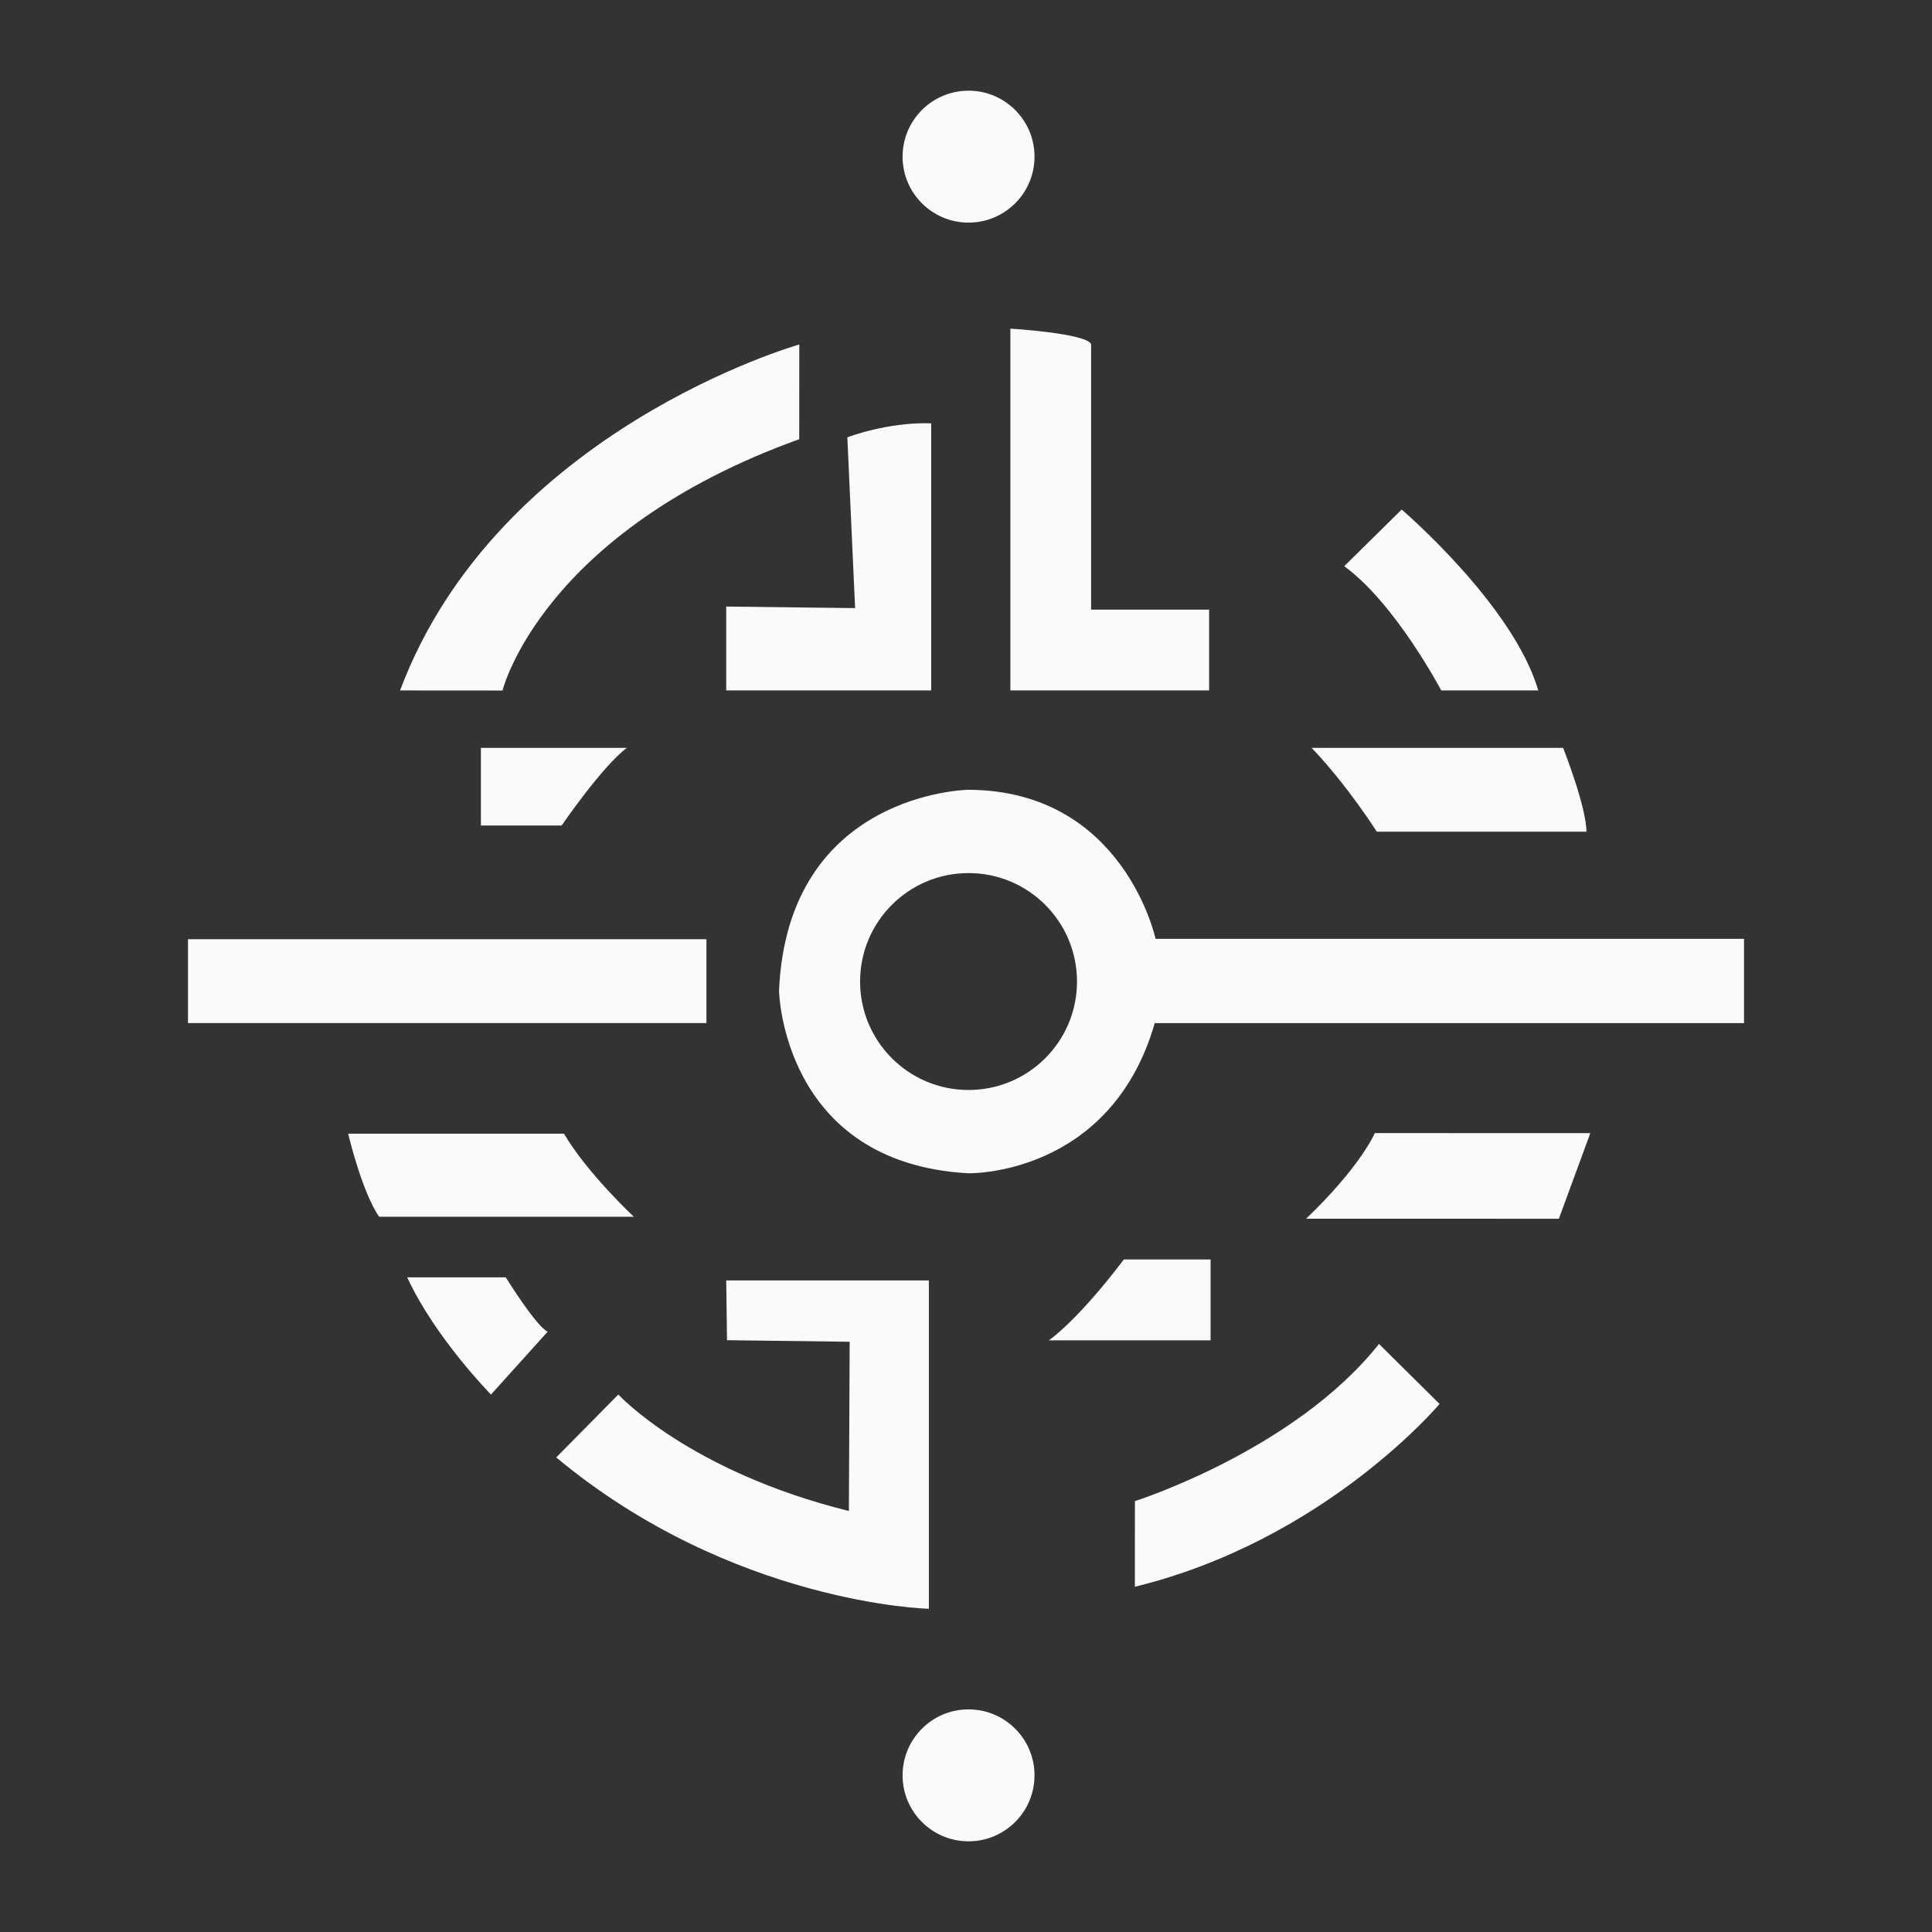 <?xml version="1.0" encoding="UTF-8" standalone="no"?>
<!DOCTYPE svg PUBLIC "-//W3C//DTD SVG 1.1//EN" "http://www.w3.org/Graphics/SVG/1.1/DTD/svg11.dtd">
<svg width="100%" height="100%" viewBox="0 0 1080 1080" version="1.1" xmlns="http://www.w3.org/2000/svg" xmlns:xlink="http://www.w3.org/1999/xlink" xml:space="preserve" xmlns:serif="http://www.serif.com/" style="fill-rule:evenodd;clip-rule:evenodd;stroke-linejoin:round;stroke-miterlimit:2;">
    <rect x="0" y="0" width="1080" height="1080" fill="#333333" stroke="none"/>
    <g transform="matrix(1,0,0,1,-1144.8,0)">
        <g transform="matrix(1,0,0,1,1144.8,0)">
            <rect id="Page-1" serif:id="Page 1" x="0" y="0" width="1080" height="1080" style="fill:none;"/>
            <g id="Page-11" serif:id="Page 1">
                <g id="Calque-1" serif:id="Calque 1">
                </g>
                <g id="Calque-2" serif:id="Calque 2">
                    <g>
                        <g transform="matrix(0,-1,-1,0,541.424,50.695)">
                            <path d="M-36.875,-36.875C-57.24,-36.875 -73.75,-20.366 -73.75,0C-73.75,20.365 -57.24,36.875 -36.875,36.875C-16.51,36.875 0,20.365 0,0C0,-20.366 -16.51,-36.875 -36.875,-36.875" style="fill:rgb(249,250,252);fill-rule:nonzero;"/>
                        </g>
                        <g transform="matrix(0,-1,-1,0,541.424,955.556)">
                            <path d="M-36.875,-36.875C-57.24,-36.875 -73.75,-20.366 -73.75,0C-73.75,20.365 -57.24,36.875 -36.875,36.875C-16.51,36.875 0,20.365 0,0C0,-20.366 -16.51,-36.875 -36.875,-36.875" style="fill:rgb(249,250,252);fill-rule:nonzero;"/>
                        </g>
                        <g transform="matrix(-0.759,-0.651,-0.651,0.759,187.565,290.109)">
                            <path d="M-133.287,-242.833C-133.287,-242.833 -36.454,-97.041 -89.779,49.278L-133.287,12.013C-133.287,12.013 -92.177,-69.342 -167.729,-202.622L-133.287,-242.833Z" style="fill:rgb(249,250,252);fill-rule:nonzero;"/>
                        </g>
                        <g transform="matrix(1,0,0,1,564.804,385.938)">
                            <path d="M0,-202.235C0,-202.235 42.53,-199.631 45.134,-193.555L45.134,-45.134L111.099,-45.134L111.099,0L0,0L0,-202.235Z" style="fill:rgb(249,250,252);fill-rule:nonzero;"/>
                        </g>
                        <g transform="matrix(1,0,0,1,473.669,377.257)">
                            <path d="M0,-132.797C0,-132.797 22.567,-141.477 46.87,-140.609L46.87,8.68L-67.701,8.68L-67.701,-38.189L4.34,-37.321L0,-132.797Z" style="fill:rgb(249,250,252);fill-rule:nonzero;"/>
                        </g>
                        <g transform="matrix(0.712,-0.702,-0.702,-0.712,753.787,360.036)">
                            <path d="M28.886,32.658L73.998,32.658C73.998,32.658 80.999,-49.231 57.36,-92.968L18.741,-54.871C18.741,-54.871 34.648,-2.287 28.886,32.658" style="fill:rgb(249,250,252);fill-rule:nonzero;"/>
                        </g>
                        <g transform="matrix(1,0,0,1,733.189,464.922)">
                            <path d="M0,-46.87L140.609,-46.87C140.609,-46.87 153.629,-13.888 153.629,0L36.454,0C36.454,0 19.963,-26.039 0,-46.87" style="fill:rgb(249,250,252);fill-rule:nonzero;"/>
                        </g>
                        <g transform="matrix(-1,0,0,1,268.83,461.45)">
                            <path d="M-81.588,-43.398L0,-43.398L0,0L-45.134,0C-45.134,0 -67.701,-32.983 -81.588,-43.398" style="fill:rgb(249,250,252);fill-rule:nonzero;"/>
                        </g>
                        <g transform="matrix(1,0,0,1,0,16.926)">
                            <rect x="105.085" y="508.102" width="289.817" height="46.87" style="fill:rgb(249,250,252);"/>
                        </g>
                        <g transform="matrix(1,0,0,1,541.424,489.787)">
                            <path d="M0,119.522C-33.484,119.522 -60.628,92.378 -60.628,58.894C-60.628,25.41 -33.484,-1.734 0,-1.734C33.484,-1.734 60.628,25.41 60.628,58.894C60.628,92.378 33.484,119.522 0,119.522M104.535,35.024C104.535,35.024 86.85,-47.866 0,-48.3C0,-48.3 -101.172,-46.998 -105.945,64.1C-105.945,64.1 -104.101,160.444 0,166.086C0,166.086 79.364,167.822 104.101,82.111L433.492,82.111L433.492,35.024L104.535,35.024Z" style="fill:rgb(249,250,252);fill-rule:nonzero;"/>
                        </g>
                        <g transform="matrix(-1,0,0,1,233.678,680.176)">
                            <path d="M-81.588,-46.436L39.058,-46.436C39.058,-46.436 31.247,-13.454 21.699,0L-120.646,0C-120.646,0 -94.607,-24.303 -81.588,-46.436" style="fill:rgb(249,250,252);fill-rule:nonzero;"/>
                        </g>
                        <g transform="matrix(-0.422,0.907,0.907,0.422,848.558,630.243)">
                            <path d="M36.618,-71.198C36.618,-71.198 56.735,-70.456 96.199,-85.841L36.618,42.239L-14.177,37.995L36.618,-71.198Z" style="fill:rgb(249,250,252);fill-rule:nonzero;"/>
                        </g>
                        <g transform="matrix(-0.992,-0.125,-0.125,0.992,247.071,777.323)">
                            <path d="M-27.465,-67.252C-27.465,-67.252 -47.671,-42.238 -54.51,-40.037L-27.465,-1.204C-27.465,-1.204 7.492,-28.737 27.218,-60.371L-27.465,-67.252Z" style="fill:rgb(249,250,252);fill-rule:nonzero;"/>
                        </g>
                        <g transform="matrix(1,0,0,1,405.968,899.335)">
                            <path d="M0,-183.573L113.269,-183.573L113.269,0C113.269,0 3.472,-2.603 -95.042,-84.626L-60.323,-119.778C-60.323,-119.778 -20.831,-76.814 68.569,-54.681L69.003,-149.289L0.434,-150.157L0,-183.573Z" style="fill:rgb(249,250,252);fill-rule:nonzero;"/>
                        </g>
                        <g transform="matrix(0.447,0.894,0.894,-0.447,591.063,696.316)">
                            <path d="M45.243,-27.962C45.243,-27.962 43.059,-9.766 23.554,29.826L45.243,73.204L85.708,52.971L45.243,-27.962Z" style="fill:rgb(249,250,252);fill-rule:nonzero;"/>
                        </g>
                        <g transform="matrix(0.304,0.953,0.953,-0.304,674.614,744.111)">
                            <path d="M78.293,-67.153C78.293,-67.153 78.446,26.418 36.06,89.495L78.293,111.544C78.293,111.544 131.442,27.605 123.872,-81.707L78.293,-67.153Z" style="fill:rgb(249,250,252);fill-rule:nonzero;"/>
                        </g>
                    </g>
                </g>
                <g id="Calque-3" serif:id="Calque 3">
                </g>
            </g>
        </g>
    </g>
</svg>
